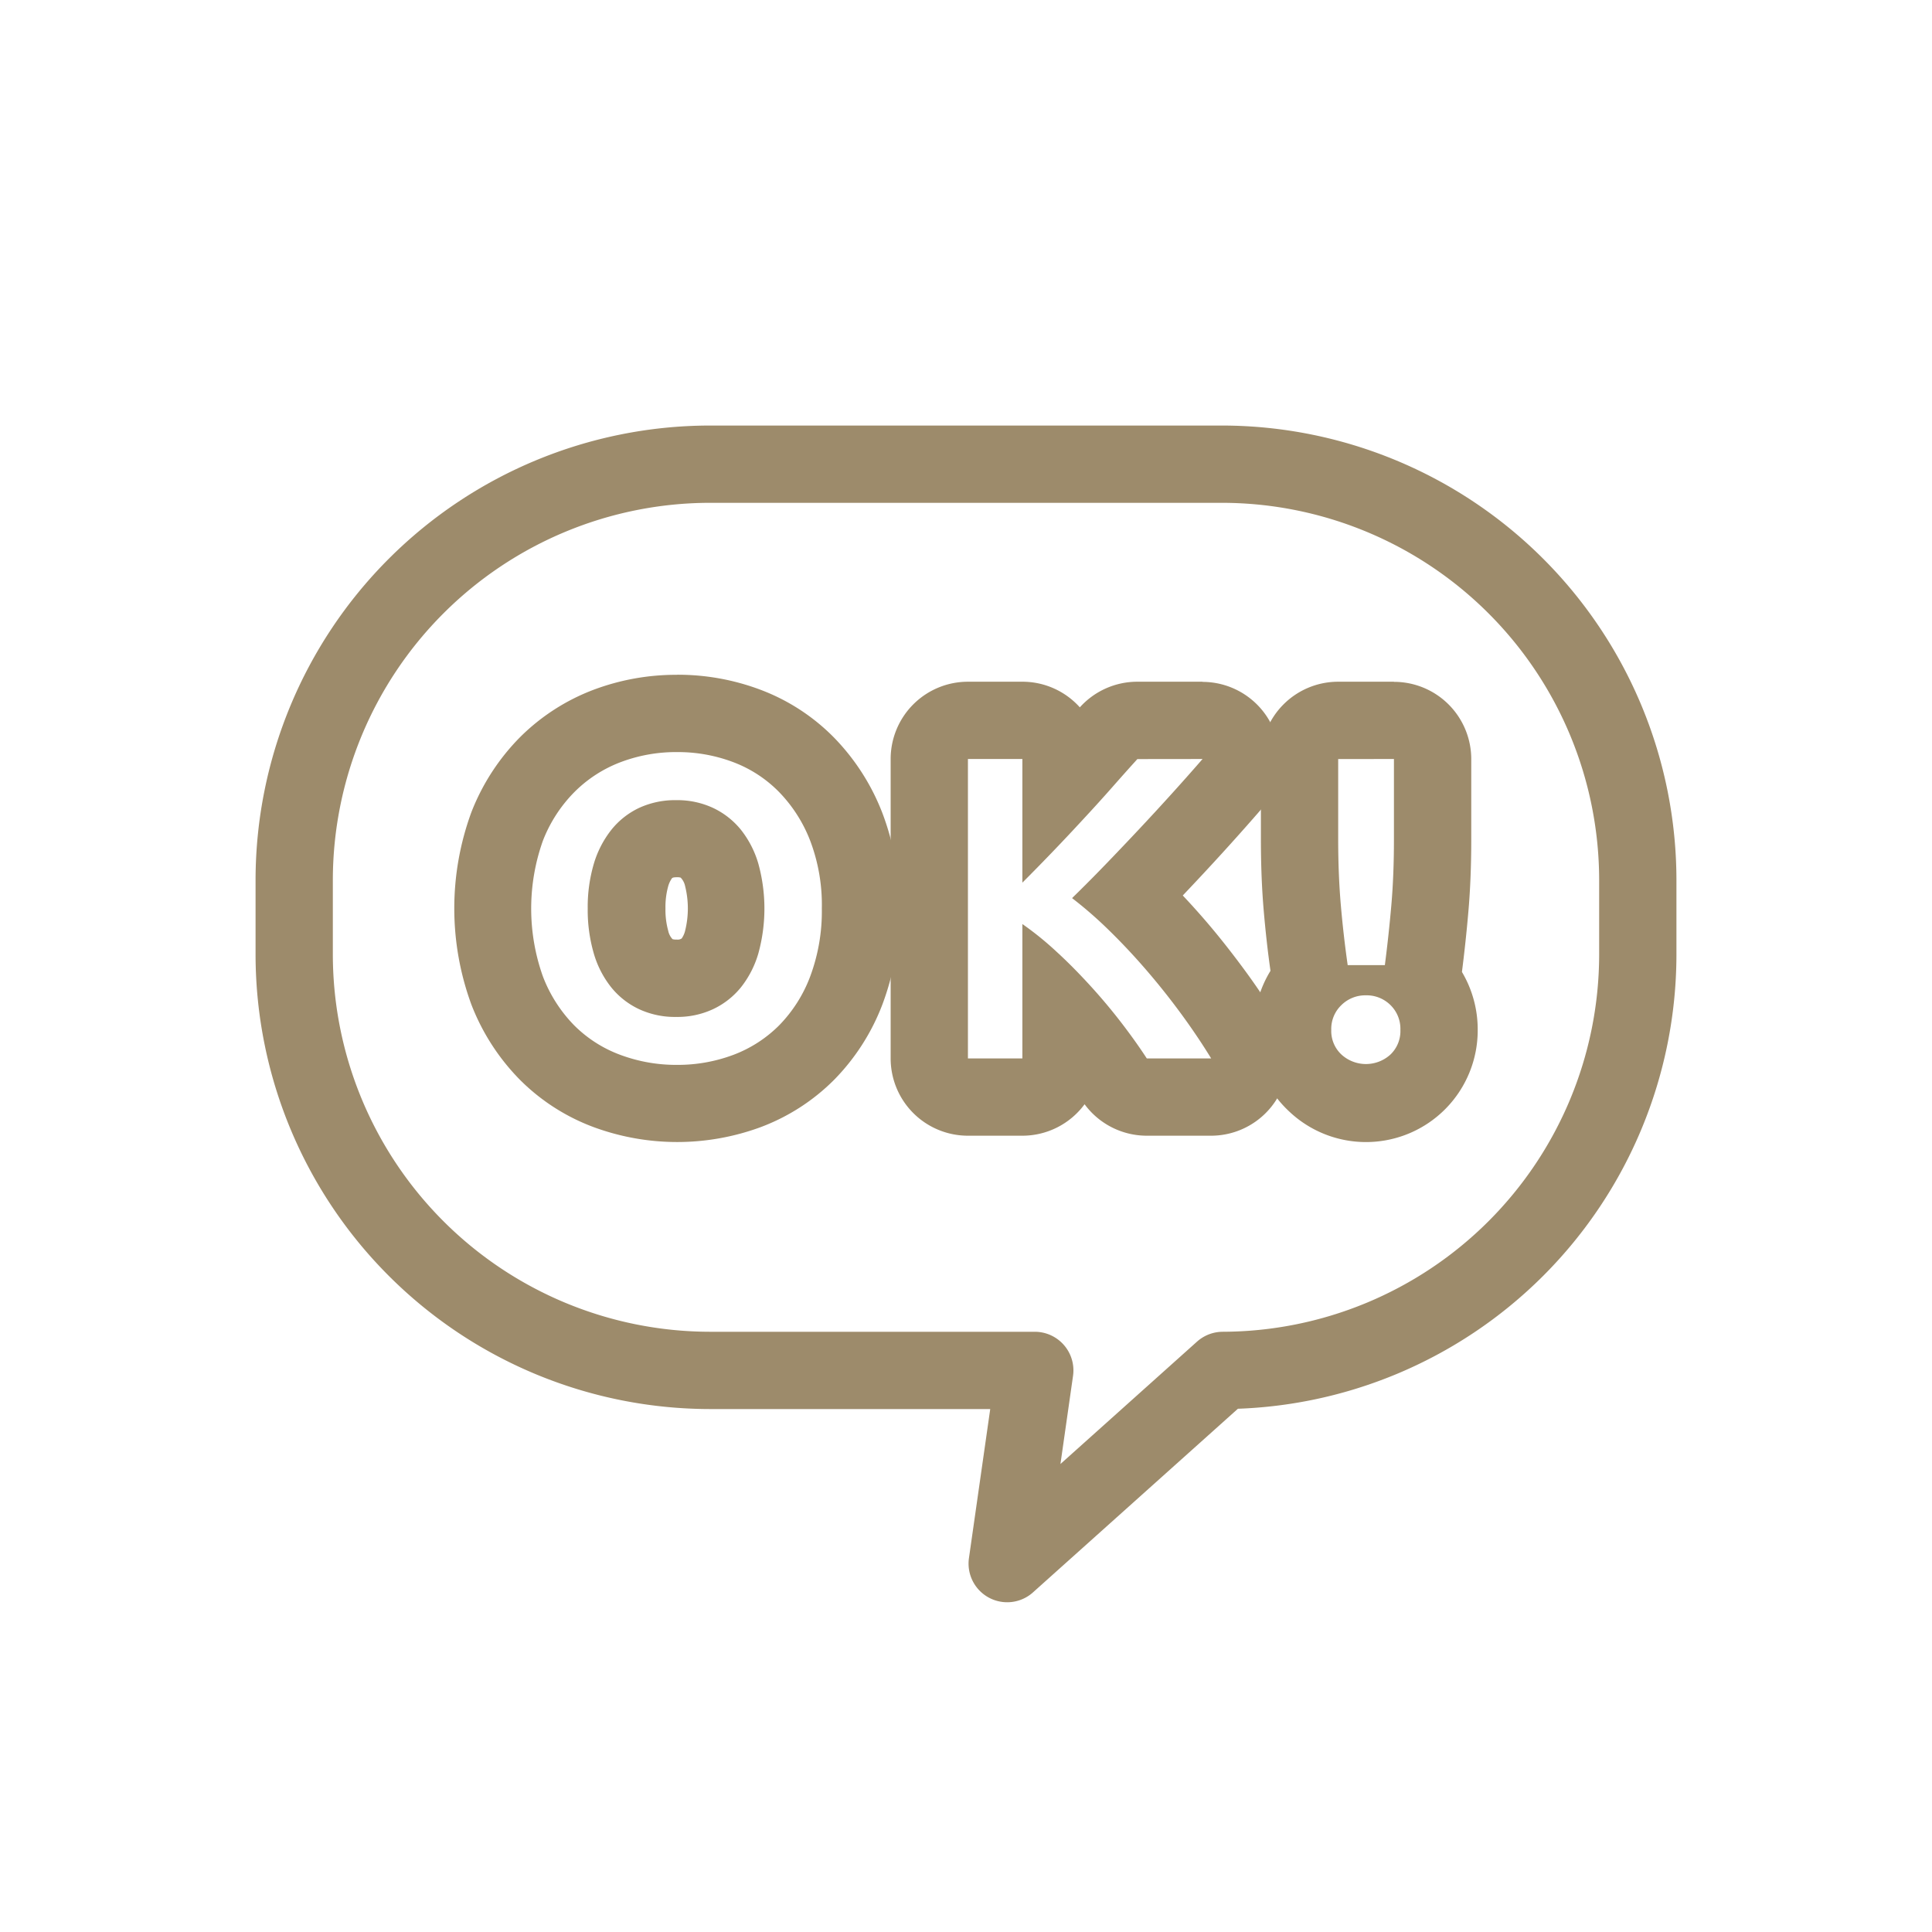 <svg id="グループ_1101" data-name="グループ 1101" xmlns="http://www.w3.org/2000/svg" xmlns:xlink="http://www.w3.org/1999/xlink" width="50" height="50" viewBox="0 0 50 50">
  <defs>
    <clipPath id="clip-path">
      <rect id="長方形_231" data-name="長方形 231" width="50" height="50" fill="none"/>
    </clipPath>
  </defs>
  <g id="グループ_1100" data-name="グループ 1100" clip-path="url(#clip-path)">
    <path id="パス_1031" data-name="パス 1031" d="M7.614,24.726a10.771,10.771,0,0,0,10.739,10.74H26.78l-.714,5,5.58-5a10.772,10.772,0,0,0,10.74-10.74V22.753a10.772,10.772,0,0,0-10.74-10.74H18.353A10.771,10.771,0,0,0,7.614,22.753Z" fill="none" stroke="#9d8b6b" stroke-linecap="round" stroke-linejoin="round" stroke-width="2"/>
    <path id="パス_1032" data-name="パス 1032" d="M17.525,19.464a4.046,4.046,0,0,1,1.443.257,3.281,3.281,0,0,1,1.19.772,3.74,3.74,0,0,1,.811,1.268,4.68,4.68,0,0,1,.3,1.75,4.826,4.826,0,0,1-.3,1.756,3.636,3.636,0,0,1-.805,1.269,3.331,3.331,0,0,1-1.191.766,4.1,4.1,0,0,1-1.454.257,4.14,4.14,0,0,1-1.459-.257,3.308,3.308,0,0,1-1.2-.766,3.691,3.691,0,0,1-.811-1.269,5.239,5.239,0,0,1,0-3.506,3.674,3.674,0,0,1,.822-1.268,3.379,3.379,0,0,1,1.2-.772,4.04,4.04,0,0,1,1.442-.257m-.011,6.854a2.18,2.18,0,0,0,.95-.2,2.053,2.053,0,0,0,.722-.564,2.559,2.559,0,0,0,.453-.883,4.372,4.372,0,0,0,0-2.315,2.559,2.559,0,0,0-.453-.883,2.055,2.055,0,0,0-.722-.565,2.193,2.193,0,0,0-.95-.2,2.218,2.218,0,0,0-.961.2,2.023,2.023,0,0,0-.721.57,2.612,2.612,0,0,0-.454.884,3.956,3.956,0,0,0-.156,1.151,4.025,4.025,0,0,0,.156,1.158,2.544,2.544,0,0,0,.454.883,2.04,2.04,0,0,0,.721.564,2.2,2.2,0,0,0,.961.2m.011-8.854a6.067,6.067,0,0,0-2.148.386,5.4,5.4,0,0,0-1.9,1.222A5.689,5.689,0,0,0,12.2,21.018,7.224,7.224,0,0,0,12.2,26a5.688,5.688,0,0,0,1.257,1.946,5.308,5.308,0,0,0,1.91,1.225,6.251,6.251,0,0,0,4.317,0,5.315,5.315,0,0,0,1.9-1.223,5.637,5.637,0,0,0,1.254-1.957,6.829,6.829,0,0,0,.433-2.482,6.7,6.7,0,0,0-.445-2.493,5.765,5.765,0,0,0-1.247-1.933,5.273,5.273,0,0,0-1.905-1.235,6.069,6.069,0,0,0-2.149-.386m-.011,6.854a.328.328,0,0,1-.109-.011.443.443,0,0,1-.111-.214,2.041,2.041,0,0,1-.072-.582,2.015,2.015,0,0,1,.07-.57.669.669,0,0,1,.1-.212c.015-.014.046-.024.124-.024a.32.32,0,0,1,.1.01.445.445,0,0,1,.114.217,2.392,2.392,0,0,1,0,1.161.589.589,0,0,1-.087.195.176.176,0,0,1-.122.03" fill="#9d8b6b"/>
    <path id="パス_1033" data-name="パス 1033" d="M31.122,19.643q-.369.425-.783.883t-.85.923q-.435.464-.877.922t-.867.872a10.541,10.541,0,0,1,.956.833q.487.475.956,1.018t.9,1.129q.431.587.788,1.169H29.679q-.291-.447-.67-.939c-.254-.329-.52-.645-.8-.951s-.568-.6-.866-.872a8.1,8.1,0,0,0-.884-.716v3.478H25.05V19.643h1.409v3.2q.369-.369.772-.788t.8-.85q.4-.43.755-.833t.649-.727Zm0-2H29.434a2,2,0,0,0-1.488.663,1.993,1.993,0,0,0-1.487-.663H25.05a2,2,0,0,0-2,2v7.749a2,2,0,0,0,2,2h1.409a2,2,0,0,0,1.61-.814,2,2,0,0,0,1.61.814h1.666a2,2,0,0,0,1.7-3.048c-.265-.431-.561-.87-.88-1.3s-.65-.851-1-1.255q-.273-.315-.555-.614l.334-.354q.448-.477.876-.951t.808-.912a2,2,0,0,0-1.51-3.311m0,4h0Z" fill="#9d8b6b"/>
    <path id="パス_1034" data-name="パス 1034" d="M36.075,19.643v2.08q0,.927-.067,1.7t-.168,1.555h-.962q-.111-.783-.178-1.56t-.068-1.694v-2.08Zm-.727,6.116a.874.874,0,0,1,.637.252.859.859,0,0,1,.257.643.839.839,0,0,1-.257.637.941.941,0,0,1-1.269,0,.833.833,0,0,1-.263-.637.852.852,0,0,1,.263-.643.88.88,0,0,1,.632-.252m.727-8.116H34.632a2,2,0,0,0-2,2v2.08c0,.667.025,1.3.075,1.867.044.506.1,1.022.173,1.535a2.893,2.893,0,0,0-.427,1.529,2.84,2.84,0,0,0,.9,2.1,2.891,2.891,0,0,0,4.89-2.1,2.916,2.916,0,0,0-.408-1.5c.066-.52.122-1.043.166-1.556.05-.573.075-1.2.075-1.872v-2.08a2,2,0,0,0-2-2" fill="#9d8b6b"/>
  </g>
</svg>
